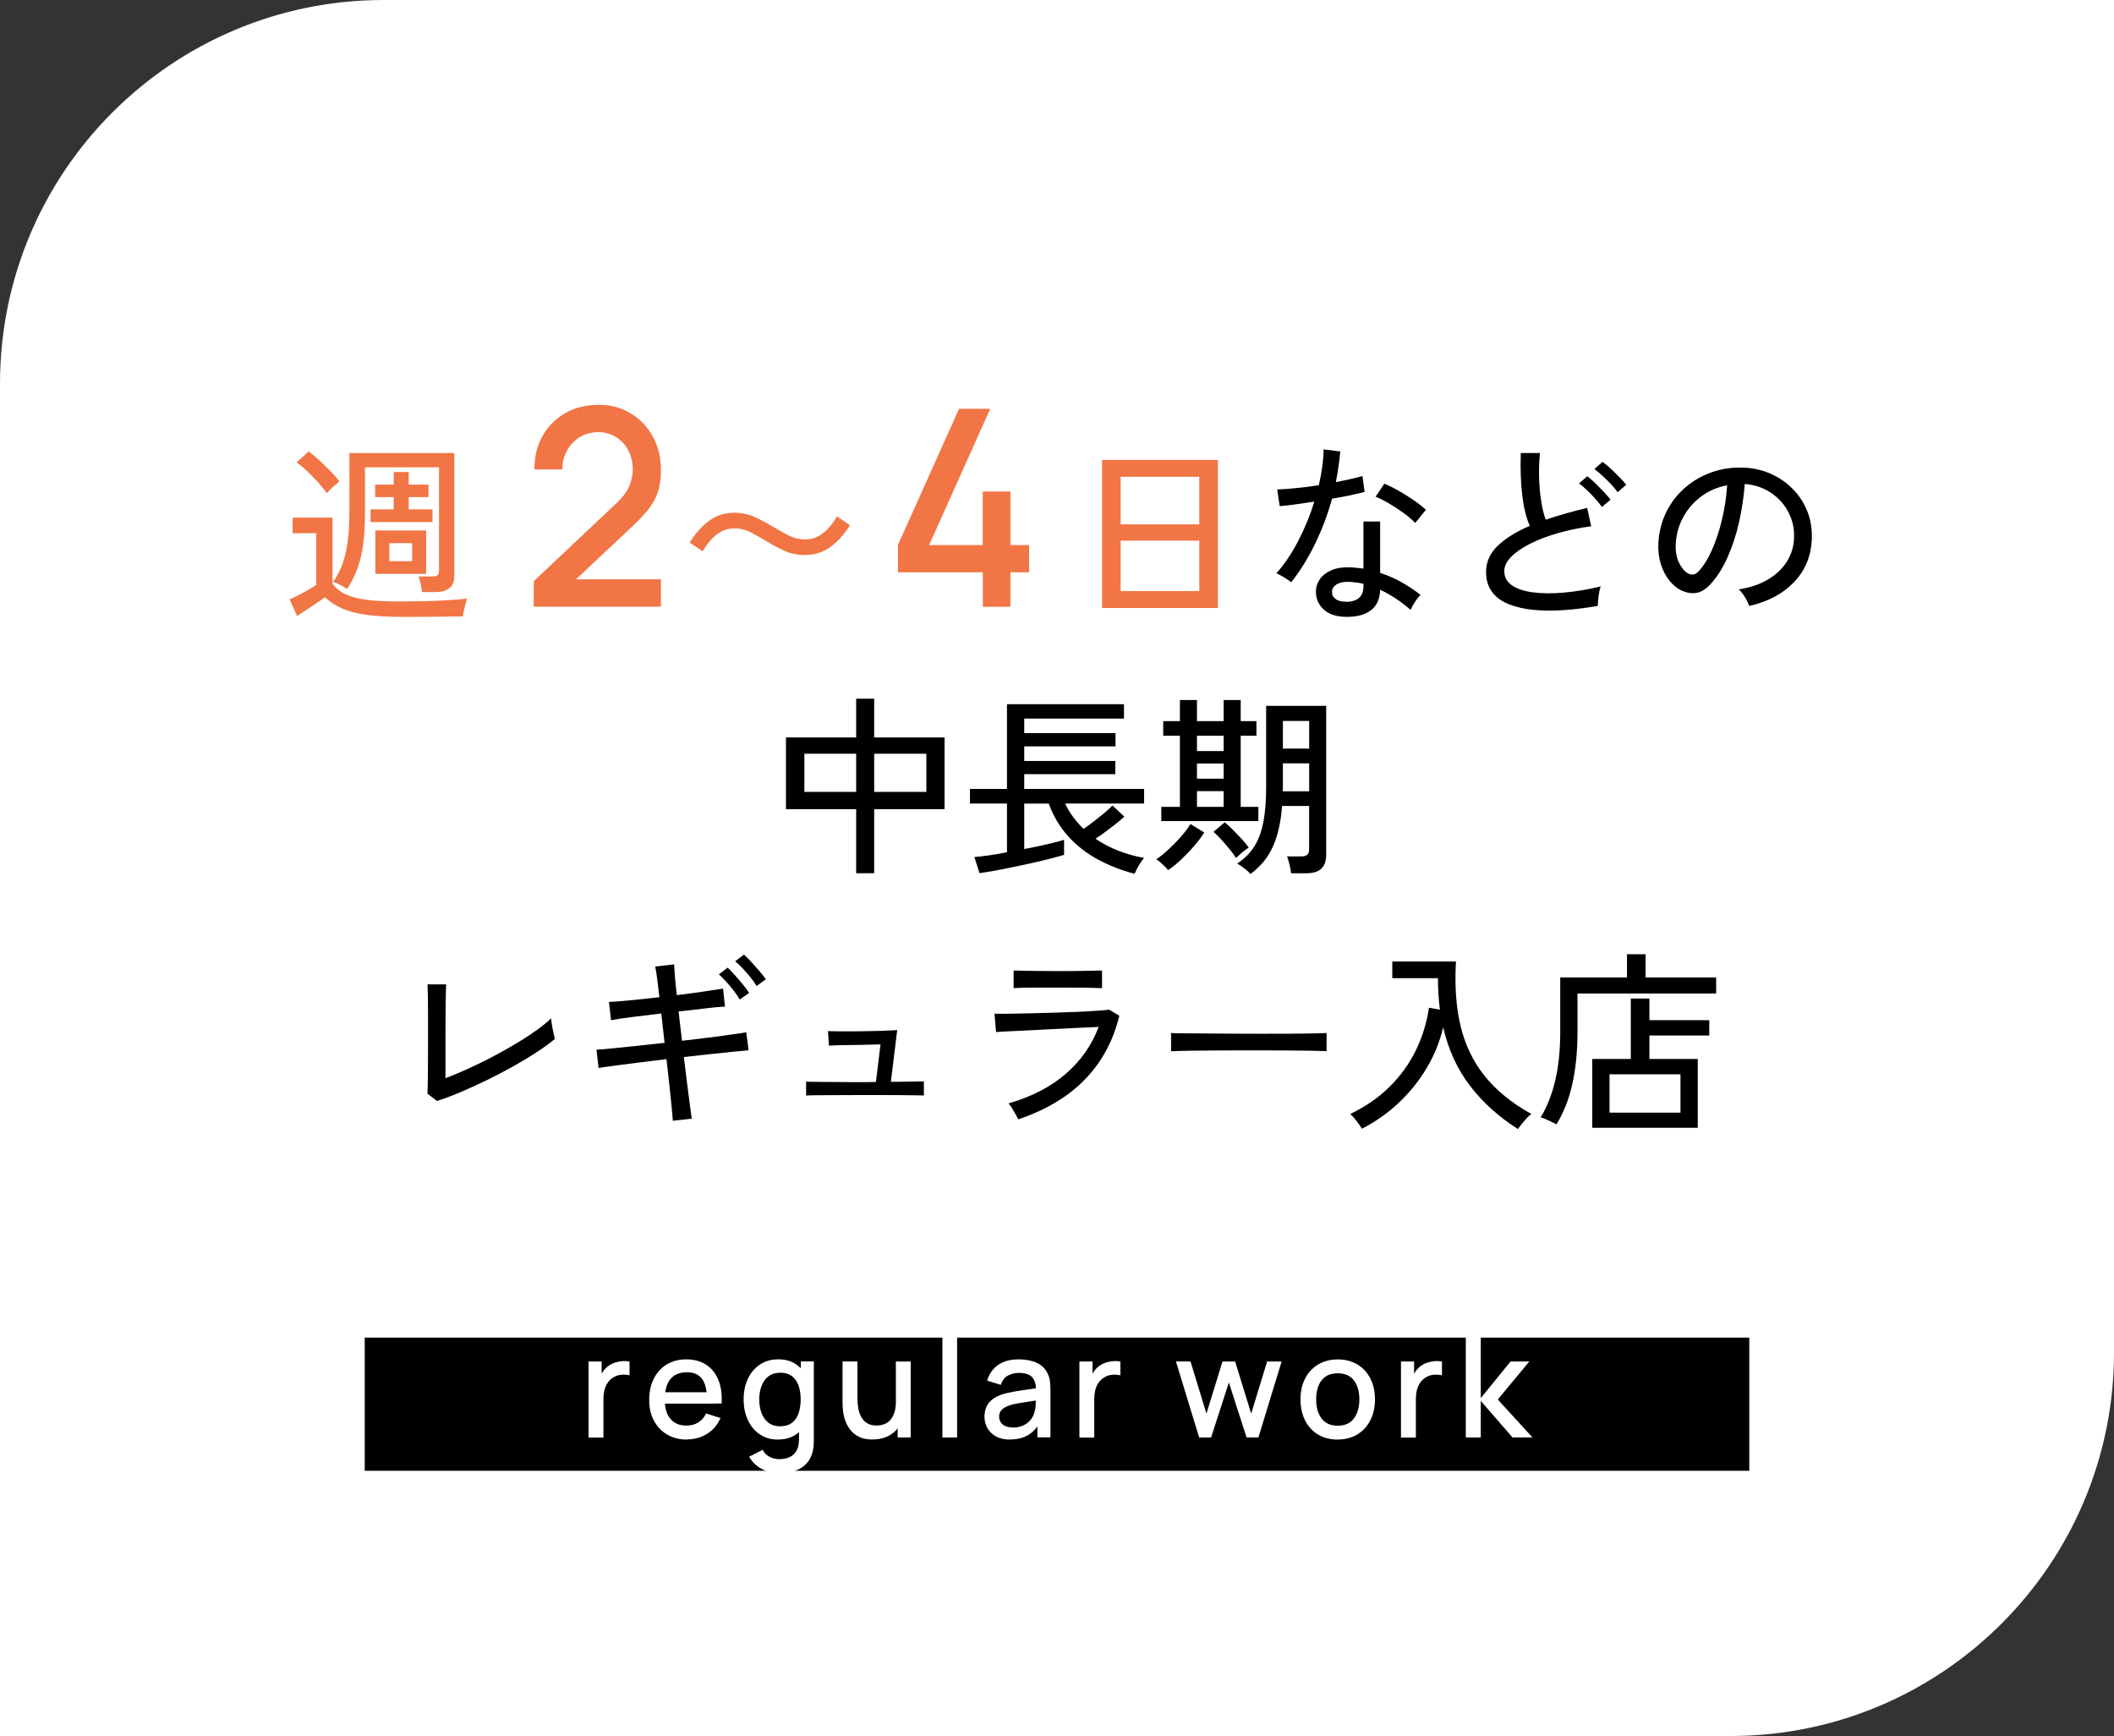 <?xml version="1.0" encoding="UTF-8"?>
<svg id="_レイヤー_2" data-name="レイヤー 2" xmlns="http://www.w3.org/2000/svg" viewBox="0 0 330.67 271.55">
  <rect x="0" y="0" width="330.67" height="271.55" fill="#333333" stroke="none"/>
  <defs>
    <style>
      .cls-1 {
        fill: #000;
      }

      .cls-1, .cls-2, .cls-3 {
        stroke-width: 0px;
      }

      .cls-2 {
        fill: #f27545;
      }

      .cls-3 {
        fill: #fff;
      }
    </style>
  </defs>
  <g id="_デザイン" data-name="デザイン">
    <g>
      <path class="cls-3" d="M60,0h270.67v211.55c0,33.11-26.89,60-60,60H0V60C0,26.89,26.89,0,60,0Z"/>
      <g>
        <path class="cls-2" d="M62.49,96.48c-2.06,0-3.82-.11-5.28-.32s-2.7-.54-3.72-.99c-1.02-.45-1.91-1.03-2.67-1.75-.34.26-.78.57-1.32.93-.54.36-1.08.72-1.63,1.08-.55.36-1.02.67-1.4.93l-1.17-2.61c.34-.14.78-.34,1.3-.62.53-.27,1.06-.55,1.59-.85.53-.3.95-.56,1.27-.78v-8.1h-3.69v-2.43h6.24v10.32c.5.7,1.18,1.26,2.04,1.67.86.41,1.98.7,3.36.87s3.07.25,5.07.25c2.42,0,4.49-.04,6.22-.12,1.73-.08,3.18-.19,4.37-.33-.06.14-.14.4-.24.77-.1.37-.19.74-.27,1.12-.08.38-.13.68-.15.9-.5,0-1.15,0-1.93.02-.79,0-1.65.02-2.57.03s-1.85.02-2.79.02h-2.64ZM51.12,77.16c-.34-.5-.79-1.05-1.33-1.67-.55-.61-1.12-1.2-1.73-1.77-.6-.57-1.15-1.04-1.65-1.4l1.86-1.71c.48.34,1.03.79,1.65,1.37.62.57,1.22,1.16,1.8,1.75s1.04,1.12,1.38,1.56c-.12.1-.32.27-.6.51-.28.24-.55.49-.81.75-.26.26-.45.46-.57.6ZM66,92.61c-.02-.34-.08-.77-.2-1.28s-.22-.89-.34-1.16h2.16c.38,0,.65-.06.81-.19s.24-.38.24-.74v-16.14h-11.58v7.08c0,1.92-.09,3.58-.29,5-.19,1.41-.49,2.67-.9,3.78-.41,1.11-.95,2.17-1.61,3.17-.24-.18-.59-.39-1.05-.63s-.84-.4-1.14-.48c.58-.8,1.05-1.69,1.42-2.67.37-.98.65-2.13.84-3.47.19-1.33.29-2.89.29-4.69v-9.33h16.41v19.26c0,.8-.24,1.42-.72,1.84-.48.43-1.22.65-2.22.65h-2.13ZM57.96,81.66v-1.98h3.63v-1.92h-2.91v-1.95h2.91v-1.98h2.34v1.98h3.09v1.95h-3.09v1.92h3.72v1.98h-9.69ZM58.71,89.76v-6.78h7.95v6.78h-7.95ZM60.9,87.78h3.57v-2.82h-3.57v2.82Z"/>
        <path class="cls-2" d="M83.48,94.9l.02-4,12.81-12.08c1.04-.96,1.74-1.88,2.11-2.75.37-.87.56-1.75.56-2.62,0-1.1-.23-2.1-.69-2.98s-1.1-1.58-1.92-2.1c-.82-.52-1.76-.77-2.82-.77s-2.06.27-2.91.81c-.85.54-1.51,1.25-1.99,2.14s-.71,1.85-.69,2.88h-4.37c0-2.01.43-3.77,1.3-5.28.86-1.51,2.05-2.69,3.56-3.55,1.51-.85,3.24-1.28,5.19-1.28s3.51.44,4.98,1.32c1.47.88,2.63,2.09,3.48,3.62.85,1.53,1.28,3.28,1.28,5.25,0,1.42-.18,2.62-.53,3.61-.35.99-.89,1.91-1.59,2.75s-1.59,1.76-2.65,2.75l-9.89,9.29-.47-1.29h15.13v4.28h-19.89Z"/>
        <path class="cls-2" d="M125.96,86.82c-1.2,0-2.28-.21-3.22-.65-.95-.43-1.85-.9-2.69-1.42-.86-.52-1.71-1-2.54-1.44-.83-.44-1.71-.66-2.65-.66-.76,0-1.46.17-2.08.52-.63.35-1.18.8-1.65,1.35-.47.55-.88,1.12-1.21,1.72l-2.04-1.38c.9-1.44,1.92-2.58,3.06-3.41,1.14-.83,2.45-1.25,3.93-1.25,1.14,0,2.18.22,3.13.65.95.43,1.85.91,2.71,1.42.88.54,1.75,1.03,2.59,1.46.85.43,1.74.65,2.66.65.78,0,1.48-.18,2.1-.53s1.17-.8,1.65-1.37c.48-.56.88-1.13,1.2-1.71l2.04,1.38c-.9,1.44-1.92,2.58-3.06,3.41-1.14.83-2.45,1.25-3.93,1.25Z"/>
        <path class="cls-2" d="M153.73,94.92v-5.4h-13.28v-4.26l9.56-21.31h4.88l-9.56,21.31h8.39v-8.38h4.33v8.38h2.92v4.26h-2.92v5.4h-4.33Z"/>
        <path class="cls-2" d="M172.38,95.1v-23.16h18.12v23.16h-18.12ZM175.29,82.02h12.3v-7.44h-12.3v7.44ZM175.29,92.46h12.3v-7.89h-12.3v7.89Z"/>
        <path class="cls-1" d="M201.96,91.08c-.14-.12-.35-.27-.63-.46-.28-.19-.58-.38-.89-.55-.31-.18-.58-.31-.79-.39,1.26-1.42,2.4-3.11,3.42-5.07,1.02-1.96,1.86-4.01,2.52-6.15-1.12.18-2.17.33-3.13.46-.97.13-1.74.21-2.29.25l-.39-2.61c.74-.02,1.69-.08,2.85-.2,1.16-.11,2.38-.26,3.66-.46.22-.96.4-1.91.53-2.85.13-.94.21-1.86.22-2.76l2.61.33c-.08.8-.17,1.61-.29,2.42s-.25,1.61-.41,2.38c.8-.16,1.56-.32,2.28-.48s1.35-.32,1.89-.48l.33,2.49c-.62.16-1.38.33-2.26.53-.89.19-1.83.36-2.83.52-.68,2.48-1.57,4.83-2.66,7.07s-2.33,4.24-3.73,6.01ZM210.33,96.48c-1.44-.04-2.56-.45-3.35-1.21-.79-.77-1.17-1.71-1.15-2.81.02-.68.23-1.31.64-1.89s1.01-1.04,1.8-1.38,1.75-.49,2.87-.45c.36.02.72.04,1.08.08.36.03.71.08,1.05.13v-7.38h2.61v8.04c1.18.38,2.3.87,3.36,1.47,1.06.6,2.05,1.26,2.97,1.98-.28.26-.58.63-.89,1.11-.31.48-.54.89-.67,1.23-1.48-1.3-3.07-2.35-4.77-3.15-.04,1.46-.54,2.55-1.5,3.25-.96.71-2.31,1.04-4.05.98ZM210.51,94.14c.88,0,1.56-.2,2.04-.59.48-.39.72-1.01.72-1.88v-.36c-.74-.16-1.51-.26-2.31-.3-.8-.02-1.43.12-1.89.4-.46.29-.7.67-.72,1.12-.02.46.15.84.53,1.14.37.3.92.45,1.63.45ZM221.37,81.81c-.42-.46-1.01-.96-1.76-1.52-.75-.55-1.53-1.06-2.34-1.54-.81-.48-1.51-.83-2.11-1.05l1.38-2.04c.46.18.99.43,1.59.75.6.32,1.21.67,1.84,1.07.63.39,1.21.79,1.75,1.18.54.4.98.76,1.32,1.08l-1.68,2.07Z"/>
        <path class="cls-1" d="M249.93,94.77c-1.8.32-3.55.54-5.26.66-1.71.12-3.3.11-4.77-.03-1.47-.14-2.76-.44-3.88-.88-1.12-.45-2-1.08-2.62-1.91s-.95-1.86-.95-3.12c0-1.6.62-2.99,1.88-4.17s2.91-2.2,4.96-3.06c-.54-1.2-.93-2.76-1.17-4.69-.24-1.93-.32-4.17-.24-6.71h3c-.12,1.18-.17,2.42-.14,3.73.03,1.31.14,2.55.32,3.72s.42,2.17.72,2.98c1-.34,2.04-.66,3.13-.97,1.09-.31,2.21-.6,3.35-.88l.63,2.88c-1.8.24-3.52.59-5.16,1.06-1.64.47-3.09,1.02-4.35,1.65-1.26.63-2.26,1.32-2.99,2.05-.73.74-1.09,1.49-1.09,2.25,0,.94.4,1.69,1.21,2.24.81.55,1.92.92,3.33,1.09,1.41.18,3.02.19,4.83.03,1.81-.16,3.71-.48,5.71-.96-.14.38-.25.88-.33,1.49-.08.61-.12,1.12-.12,1.54ZM250.56,79.29c-.28-.4-.63-.83-1.05-1.3s-.85-.92-1.29-1.33c-.44-.42-.85-.77-1.23-1.05l1.29-1.11c.34.24.75.59,1.22,1.05.47.46.93.93,1.38,1.4.45.47.79.88,1.04,1.21l-1.35,1.14ZM253.02,76.98c-.28-.4-.63-.83-1.06-1.28-.43-.45-.88-.88-1.33-1.3-.46-.42-.87-.76-1.23-1.02l1.26-1.14c.34.24.75.58,1.23,1.02.48.44.95.9,1.41,1.37.46.47.82.87,1.08,1.19l-1.35,1.17Z"/>
        <path class="cls-1" d="M273.6,94.8c-.1-.36-.31-.81-.64-1.36s-.66-.96-.98-1.25c1.8-.28,3.33-.8,4.59-1.56,1.26-.76,2.24-1.69,2.93-2.79.69-1.1,1.06-2.29,1.12-3.57.06-1.2-.11-2.31-.5-3.32-.39-1.01-.95-1.89-1.67-2.66-.72-.76-1.56-1.36-2.5-1.81-.95-.45-1.97-.71-3.04-.77-.14,1.94-.43,3.9-.87,5.88-.44,1.98-1.04,3.82-1.79,5.52-.75,1.7-1.65,3.12-2.69,4.26-.7.76-1.41,1.21-2.11,1.35-.71.14-1.46.05-2.24-.27-.76-.32-1.44-.84-2.04-1.58-.6-.73-1.06-1.6-1.38-2.62-.32-1.02-.45-2.12-.39-3.3.1-1.76.51-3.38,1.24-4.86.73-1.48,1.71-2.75,2.96-3.83s2.66-1.88,4.26-2.43c1.6-.55,3.31-.77,5.13-.67,1.44.08,2.8.41,4.08.99,1.28.58,2.41,1.37,3.39,2.37.98,1,1.73,2.17,2.26,3.51s.75,2.82.68,4.44c-.14,2.6-1.07,4.8-2.79,6.6-1.72,1.8-4.06,3.04-7.02,3.72ZM264,89.67c.22.14.48.21.78.2.3,0,.59-.17.87-.46.78-.82,1.49-1.94,2.12-3.36.63-1.42,1.16-3.01,1.58-4.77s.69-3.55.81-5.37c-1.52.28-2.87.86-4.05,1.74-1.18.88-2.12,1.96-2.82,3.24-.7,1.28-1.09,2.68-1.17,4.2-.06,1.1.1,2.05.48,2.87.38.81.85,1.38,1.41,1.72Z"/>
        <path class="cls-1" d="M133.92,136.59v-10.02h-10.98v-11.22h10.98v-6.06h2.82v6.06h11.01v11.22h-11.01v10.02h-2.82ZM125.82,123.87h8.1v-5.97h-8.1v5.97ZM136.74,123.87h8.16v-5.97h-8.16v5.97Z"/>
        <path class="cls-1" d="M177.48,136.68c-2.08-.54-4-1.29-5.77-2.25-1.77-.96-3.31-2.16-4.62-3.61-1.31-1.45-2.33-3.16-3.04-5.12h-3.84v7.11c1.26-.24,2.45-.49,3.58-.75,1.13-.26,2.01-.49,2.65-.69v2.34c-.52.16-1.21.36-2.08.58s-1.83.46-2.86.69c-1.04.23-2.08.45-3.14.67-1.05.22-2.02.41-2.92.57-.9.16-1.64.28-2.22.36l-.81-2.52c.54-.04,1.26-.12,2.18-.25.91-.13,1.88-.29,2.92-.5v-7.62h-5.79v-2.28h5.79v-13.26h18.3v2.25h-15.6v2.28h14.28v2.07h-14.28v2.28h14.25v2.07h-14.25v2.31h18.75v2.28h-12.36c.36.76.79,1.47,1.28,2.13.49.66,1.02,1.27,1.6,1.83.46-.3.98-.67,1.54-1.11.57-.44,1.12-.88,1.67-1.33s.98-.85,1.32-1.21l1.86,1.74c-.36.34-.8.71-1.32,1.12-.52.41-1.06.82-1.61,1.23-.55.41-1.08.78-1.58,1.1,1.1.76,2.3,1.39,3.59,1.89,1.29.5,2.62.87,4,1.11-.14.16-.32.4-.53.72-.21.32-.4.64-.57.97s-.29.59-.38.79Z"/>
        <path class="cls-1" d="M182.73,136.11c-.2-.24-.5-.55-.9-.93-.4-.38-.73-.64-.99-.78.38-.22.82-.54,1.32-.98.5-.43,1.01-.91,1.54-1.44.53-.53,1.01-1.07,1.46-1.61.44-.54.79-1.03,1.05-1.47l2.16,1.32c-.44.7-1,1.43-1.67,2.21-.67.77-1.36,1.48-2.06,2.13-.7.65-1.34,1.16-1.92,1.54ZM181.65,128.43v-2.22h2.91v-11.13h-2.61v-2.28h2.61v-3.3h2.67v3.3h4.17v-3.3h2.67v3.3h2.46v2.28h-2.46v11.13h2.76v2.22h-15.18ZM187.23,117.48h4.17v-2.4h-4.17v2.4ZM187.23,121.8h4.17v-2.37h-4.17v2.37ZM187.23,126.21h4.17v-2.46h-4.17v2.46ZM193.35,134.22c-.26-.42-.6-.88-1.02-1.39s-.85-1.01-1.29-1.5c-.44-.49-.85-.89-1.23-1.21l1.77-1.5c.36.3.78.69,1.26,1.17.48.48.95.97,1.41,1.47.46.5.82.94,1.08,1.32-.14.08-.35.22-.62.43s-.54.43-.79.66c-.26.23-.45.42-.57.55ZM195.6,136.71c-.22-.26-.53-.54-.93-.85-.4-.31-.78-.58-1.14-.79,1.18-.78,2.09-1.71,2.74-2.79.65-1.08,1.11-2.38,1.38-3.9.27-1.52.4-3.31.4-5.37v-12.6h9.39v23.34c0,.92-.25,1.62-.75,2.12-.5.49-1.31.73-2.43.73h-2.31c-.04-.4-.12-.86-.25-1.38-.13-.52-.25-.94-.38-1.26h2.28c.78,0,1.17-.35,1.17-1.05v-6.84h-4.23c-.18,2.48-.65,4.58-1.41,6.3s-1.94,3.17-3.54,4.35ZM200.64,123.78h4.14v-4.38h-4.11v3.6c0,.14,0,.27-.01.39-.01.12-.02.25-.02.39ZM200.67,117.09h4.11v-4.32h-4.11v4.32Z"/>
        <path class="cls-1" d="M68.37,172.24l-1.5-1.17c.02-.26.03-.75.04-1.49,0-.73.02-1.58.03-2.55,0-.97.01-1.95.01-2.94v-4.88c0-.78,0-1.54-.01-2.28-.01-.74-.02-1.38-.03-1.91-.01-.53-.03-.88-.04-1.04h2.91c-.02.38-.04.99-.05,1.83,0,.84-.02,1.75-.03,2.73-.01.98-.02,1.89-.02,2.73v7.38c1.38-.52,2.87-1.16,4.46-1.91s3.16-1.55,4.7-2.42c1.54-.86,2.96-1.72,4.25-2.59s2.33-1.68,3.13-2.44c0,.22.04.55.11,1,.07.45.15.88.25,1.3.1.42.17.73.21.93-.8.66-1.75,1.36-2.87,2.08-1.11.73-2.32,1.46-3.63,2.19-1.31.73-2.66,1.44-4.05,2.12-1.39.68-2.76,1.3-4.1,1.88-1.34.57-2.6,1.04-3.78,1.42Z"/>
        <path class="cls-1" d="M105.24,175.3c-.02-.42-.08-1.13-.18-2.13-.1-1-.22-2.16-.36-3.5-.14-1.33-.29-2.67-.45-4-1.36.16-2.71.33-4.07.5-1.35.17-2.59.33-3.73.48-1.14.15-2.08.28-2.82.4l-.33-2.85c.66-.04,1.55-.12,2.67-.23,1.12-.11,2.38-.24,3.76-.39,1.39-.15,2.79-.3,4.22-.46l-.51-4.59c-1.56.18-3.05.36-4.47.54-1.42.18-2.55.35-3.39.51l-.33-2.85c.82-.04,1.95-.13,3.41-.27,1.45-.14,2.94-.3,4.48-.48-.12-1.02-.24-1.97-.34-2.83-.11-.87-.21-1.53-.32-1.97l2.97-.33c.02.48.06,1.15.13,2,.07.85.17,1.79.29,2.81,1.52-.18,2.91-.37,4.17-.56,1.26-.19,2.28-.34,3.06-.46l.3,2.82c-.74.02-1.75.11-3.03.27-1.28.16-2.69.32-4.23.48l.54,4.59c1.38-.16,2.72-.32,4.02-.48,1.3-.16,2.48-.32,3.54-.47,1.06-.15,1.89-.27,2.49-.38l.36,2.82c-.54.04-1.35.12-2.42.22-1.07.11-2.28.24-3.62.38-1.34.14-2.7.29-4.08.45.16,1.32.32,2.64.48,3.95.16,1.31.31,2.47.45,3.48.14,1.01.24,1.75.3,2.21l-2.97.33ZM115.71,156.34c-.24-.42-.55-.87-.93-1.37-.38-.49-.78-.96-1.2-1.42-.42-.46-.8-.84-1.14-1.14l1.38-1.05c.3.28.67.67,1.11,1.15.44.49.87.99,1.29,1.5.42.51.74.95.96,1.31l-1.47,1.02ZM118.35,154.24c-.24-.42-.56-.88-.96-1.37s-.81-.96-1.23-1.41-.81-.81-1.17-1.09l1.38-1.05c.3.26.67.63,1.12,1.12s.89.99,1.32,1.48c.43.5.75.92.98,1.26l-1.44,1.05Z"/>
        <path class="cls-1" d="M126.09,171.4v-2.22c.16.02.5.04,1.04.04.53.01,1.16.02,1.89.02s1.5,0,2.29.01c.8.01,1.57.02,2.31.02h1.89l1.5-.03.72-5.88c-.6.02-1.3.04-2.1.06-.8.02-1.61.04-2.43.04-.82.01-1.54.03-2.18.04-.63.02-1.08.04-1.36.06l-.15-2.28c.28.02.79.04,1.53.04.74.01,1.58.01,2.54,0,.95,0,1.89-.02,2.83-.04.94-.02,1.77-.04,2.49-.08.72-.03,1.2-.05,1.44-.08l-.99,8.1c.78,0,1.54,0,2.28-.02.74,0,1.37-.02,1.89-.03.52,0,.85-.02.99-.02v2.22c-.18-.02-.62-.04-1.3-.04-.69,0-1.51-.02-2.45-.03-.94,0-1.88-.01-2.82-.01h-4.15c-.71,0-1.48,0-2.31.01s-1.62.01-2.38.01-1.42,0-1.96.02c-.55,0-.9.03-1.04.04Z"/>
        <path class="cls-1" d="M159.27,175.09c-.08-.18-.21-.43-.39-.76s-.38-.66-.58-.99-.4-.57-.55-.74c3.64-1.06,6.63-2.61,8.98-4.65s4.05-4.48,5.12-7.32c-.92.04-2,.09-3.24.15-1.24.06-2.53.12-3.85.19-1.33.07-2.61.14-3.83.2-1.22.06-2.29.11-3.2.15s-1.55.08-1.93.12l-.24-2.88c.48.02,1.19.02,2.13.01s2.02-.03,3.24-.06c1.22-.03,2.47-.06,3.76-.1s2.53-.08,3.72-.13c1.19-.05,2.23-.11,3.13-.17.9-.06,1.55-.12,1.95-.18l1.59.96c-.92,3.86-2.69,7.16-5.31,9.89-2.62,2.73-6.12,4.83-10.5,6.31ZM158.55,154.57v-2.76c.88.02,1.92.04,3.11.06,1.19.02,2.44.03,3.76.03s2.51,0,3.71-.03c1.19-.02,2.27-.04,3.25-.06v2.76c-1-.04-2.07-.06-3.21-.08-1.14,0-2.39-.01-3.75-.01h-2.42c-.85,0-1.67,0-2.45.01-.78.01-1.45.04-2.01.08Z"/>
        <path class="cls-1" d="M183.18,164.44v-2.01c0-.38,0-.66-.03-.84.5.02,1.25.04,2.25.04,1,.01,2.17.02,3.5.03,1.33.01,2.74.02,4.23.03,1.49,0,2.98.01,4.47.01s2.9,0,4.21-.01c1.32,0,2.48-.03,3.48-.04,1-.02,1.74-.04,2.22-.06v.66c0,.36,0,.76-.01,1.21-.01.45,0,.77.01.95-.62-.02-1.54-.04-2.76-.06-1.22-.02-2.62-.03-4.19-.04-1.57,0-3.21-.01-4.9-.01s-3.36,0-4.98.01c-1.62.01-3.08.03-4.39.04-1.31.02-2.35.05-3.11.09Z"/>
        <path class="cls-1" d="M237.45,176.62c-2.96-1.88-5.45-4.11-7.46-6.71-2.01-2.59-3.43-5.67-4.25-9.22-.52,2.24-1.38,4.36-2.58,6.38-1.2,2.01-2.66,3.82-4.38,5.44-1.72,1.62-3.64,2.97-5.76,4.05-.18-.34-.46-.75-.83-1.22-.37-.47-.7-.83-.98-1.09,2.44-1.18,4.51-2.62,6.21-4.32,1.7-1.7,3.06-3.59,4.07-5.68s1.68-4.29,2.03-6.62l1.71.3c-.1-.78-.18-1.58-.23-2.4s-.08-1.66-.08-2.52h-7.14v-2.61h9.96c-.22,3.78.02,7.14.72,10.08.7,2.94,1.95,5.54,3.75,7.8,1.8,2.26,4.24,4.25,7.32,5.97-.2.14-.43.35-.71.65-.27.29-.53.59-.78.9-.25.31-.46.58-.61.83Z"/>
        <path class="cls-1" d="M243.45,175.87c-.18-.1-.43-.22-.74-.38-.31-.15-.62-.29-.93-.43-.31-.14-.58-.23-.79-.27,1-1.66,1.76-3.59,2.28-5.79.52-2.2.78-4.73.78-7.59v-8.52h10.44v-3.63h2.91v3.63h11.04v2.52h-21.69v6.03c0,3-.27,5.71-.81,8.13s-1.37,4.52-2.49,6.3ZM249.06,176.41v-10.77h6.03v-9.45h2.91v3.39h9.36v2.4h-9.36v3.66h7.56v10.77h-16.5ZM251.76,174.04h11.1v-6h-11.1v6Z"/>
      </g>
      <g>
        <rect class="cls-1" x="57.05" y="209.23" width="216.57" height="20.83"/>
        <g>
          <path class="cls-3" d="M92.06,224.85v-11.88h2.05v2.88l-.29-.37c.15-.38.34-.73.57-1.05.23-.32.51-.58.81-.79.3-.22.64-.39,1.01-.51.37-.12.75-.19,1.14-.22.39-.03.76,0,1.12.06v2.16c-.39-.1-.82-.13-1.29-.09s-.91.19-1.3.45c-.37.24-.67.54-.88.88-.22.34-.37.73-.47,1.15-.1.42-.14.87-.14,1.34v6h-2.32Z"/>
          <path class="cls-3" d="M107.48,225.18c-1.18,0-2.22-.26-3.11-.78-.89-.52-1.58-1.24-2.08-2.17s-.74-2-.74-3.23c0-1.3.24-2.42.73-3.38.49-.95,1.17-1.69,2.04-2.21.87-.52,1.89-.78,3.05-.78s2.24.28,3.09.84c.85.56,1.49,1.36,1.91,2.39.42,1.03.59,2.26.5,3.68h-2.3v-.84c-.01-1.38-.28-2.4-.79-3.06s-1.29-.99-2.33-.99c-1.15,0-2.02.36-2.6,1.09-.58.73-.87,1.78-.87,3.15s.29,2.32.87,3.03,1.42,1.07,2.51,1.07c.72,0,1.34-.16,1.86-.49s.93-.79,1.23-1.4l2.25.71c-.46,1.06-1.16,1.89-2.1,2.47s-1.98.87-3.13.87ZM103.24,219.56v-1.79h8.48v1.79h-8.48Z"/>
          <path class="cls-3" d="M121.7,225.18c-1.11,0-2.06-.27-2.87-.83-.8-.55-1.42-1.3-1.86-2.25-.44-.95-.65-2.02-.65-3.21s.22-2.26.66-3.21c.44-.94,1.06-1.69,1.88-2.23.81-.55,1.77-.82,2.89-.82s2.07.27,2.83.82c.77.55,1.34,1.29,1.74,2.24.39.95.59,2.01.59,3.2s-.2,2.26-.59,3.2c-.4.95-.98,1.7-1.75,2.25-.77.55-1.72.83-2.86.83ZM121.88,230.46c-.64,0-1.26-.1-1.85-.3s-1.14-.49-1.63-.88c-.49-.38-.9-.86-1.22-1.42l2.12-1.08c.26.51.62.88,1.1,1.11.48.24.98.35,1.51.35.65,0,1.21-.12,1.67-.35s.81-.58,1.05-1.04c.24-.46.35-1.03.35-1.72v-3.32h.28v-8.86h2.04v12.2c0,.32-.01.62-.03.9-.02.29-.06.57-.12.86-.17.8-.49,1.46-.96,1.98-.47.52-1.08.91-1.8,1.17-.73.26-1.56.38-2.48.38ZM122.02,223.1c.75,0,1.37-.18,1.85-.54s.83-.85,1.04-1.48.33-1.36.33-2.18-.11-1.55-.34-2.18-.57-1.12-1.03-1.47c-.47-.35-1.06-.53-1.78-.53-.76,0-1.39.19-1.88.56s-.86.88-1.09,1.51c-.24.63-.36,1.33-.36,2.11s.12,1.5.36,2.13c.24.63.6,1.14,1.08,1.51.48.37,1.09.56,1.82.56Z"/>
          <path class="cls-3" d="M136.49,225.17c-.82,0-1.51-.13-2.07-.4-.56-.26-1.01-.61-1.36-1.04-.35-.43-.61-.9-.8-1.4s-.31-1-.37-1.49c-.07-.48-.1-.91-.1-1.28v-6.6h2.33v5.84c0,.46.04.94.12,1.42s.22.94.44,1.36c.22.42.52.76.91,1.01.39.26.9.39,1.53.39.41,0,.8-.07,1.17-.2.37-.14.69-.35.96-.65.27-.3.49-.7.65-1.19.16-.49.24-1.09.24-1.79l1.43.54c0,1.08-.2,2.03-.61,2.85-.4.83-.98,1.47-1.74,1.93-.75.46-1.67.69-2.74.69ZM140.41,224.85v-3.43h-.28v-8.45h2.32v11.88h-2.05Z"/>
          <path class="cls-3" d="M147.41,224.85v-16.17h2.3v16.17h-2.3Z"/>
          <path class="cls-3" d="M158.01,225.18c-.88,0-1.62-.16-2.21-.49-.59-.33-1.04-.76-1.35-1.3-.3-.54-.46-1.13-.46-1.78,0-.6.11-1.13.32-1.58.21-.46.53-.84.95-1.16.42-.32.93-.58,1.54-.78.53-.15,1.12-.29,1.79-.41.67-.12,1.37-.23,2.11-.33.74-.1,1.47-.21,2.19-.31l-.84.46c.01-.93-.18-1.62-.59-2.07s-1.11-.68-2.1-.68c-.62,0-1.2.15-1.72.43-.52.29-.88.77-1.09,1.44l-2.14-.66c.29-1.02.85-1.83,1.68-2.43.83-.6,1.92-.9,3.29-.9,1.06,0,1.99.18,2.78.54.79.36,1.37.94,1.73,1.72.19.39.31.8.35,1.23s.07.9.07,1.4v7.31h-2.04v-2.72l.4.35c-.49.91-1.12,1.59-1.88,2.03-.76.44-1.69.67-2.8.67ZM158.42,223.3c.65,0,1.21-.12,1.68-.35.47-.23.85-.53,1.13-.89.29-.36.47-.73.56-1.12.12-.35.2-.75.21-1.19s.03-.79.03-1.06l.75.27c-.73.11-1.39.21-1.98.3-.59.09-1.13.17-1.61.26-.48.08-.91.19-1.28.3-.32.11-.6.24-.84.4-.25.15-.44.34-.58.56-.14.22-.21.49-.21.8s.08.59.23.85c.15.26.39.47.7.62.32.15.72.23,1.21.23Z"/>
          <path class="cls-3" d="M168.84,224.85v-11.88h2.05v2.88l-.29-.37c.15-.38.34-.73.57-1.05.23-.32.51-.58.81-.79.3-.22.64-.39,1.01-.51.37-.12.75-.19,1.14-.22.39-.03.76,0,1.12.06v2.16c-.39-.1-.82-.13-1.29-.09-.47.04-.91.19-1.3.45-.37.24-.67.54-.89.88-.22.34-.37.73-.47,1.15-.09.42-.14.87-.14,1.34v6h-2.32Z"/>
          <path class="cls-3" d="M187.57,224.85l-3.63-11.89h2.28s2.49,8.16,2.49,8.16l2.51-8.15h1.98l2.51,8.15,2.49-8.15h2.27l-3.63,11.88h-1.85l-2.77-8.6-2.78,8.6h-1.85Z"/>
          <path class="cls-3" d="M209.24,225.18c-1.19,0-2.22-.27-3.09-.8-.87-.54-1.55-1.27-2.02-2.22s-.71-2.03-.71-3.26.24-2.33.73-3.27c.48-.94,1.16-1.67,2.04-2.2.87-.52,1.89-.79,3.06-.79s2.22.27,3.09.8c.87.54,1.55,1.27,2.02,2.21.48.94.71,2.02.71,3.24s-.24,2.33-.72,3.27c-.48.94-1.16,1.68-2.03,2.21-.87.53-1.9.8-3.08.8ZM209.24,223.01c1.14,0,1.99-.38,2.55-1.15.56-.77.84-1.75.84-2.96s-.28-2.23-.85-2.97c-.57-.75-1.41-1.12-2.54-1.12-.77,0-1.4.17-1.9.52-.5.35-.87.83-1.11,1.44-.24.61-.36,1.32-.36,2.13,0,1.25.29,2.24.86,2.99.57.75,1.41,1.12,2.52,1.12Z"/>
          <path class="cls-3" d="M219.14,224.85v-11.88h2.05v2.88l-.29-.37c.15-.38.34-.73.57-1.05.23-.32.51-.58.81-.79.3-.22.64-.39,1.01-.51.37-.12.75-.19,1.14-.22.39-.03.76,0,1.12.06v2.16c-.39-.1-.82-.13-1.29-.09s-.91.19-1.3.45c-.37.24-.67.54-.88.88-.22.34-.37.73-.47,1.15-.1.42-.14.87-.14,1.34v6h-2.32Z"/>
          <path class="cls-3" d="M229.28,224.85v-15.84h2.34v9.68l4.66-5.72h2.93l-4.93,5.94,5.43,5.94h-3.12l-4.97-5.72v5.72h-2.34Z"/>
        </g>
      </g>
    </g>
  </g>
</svg>